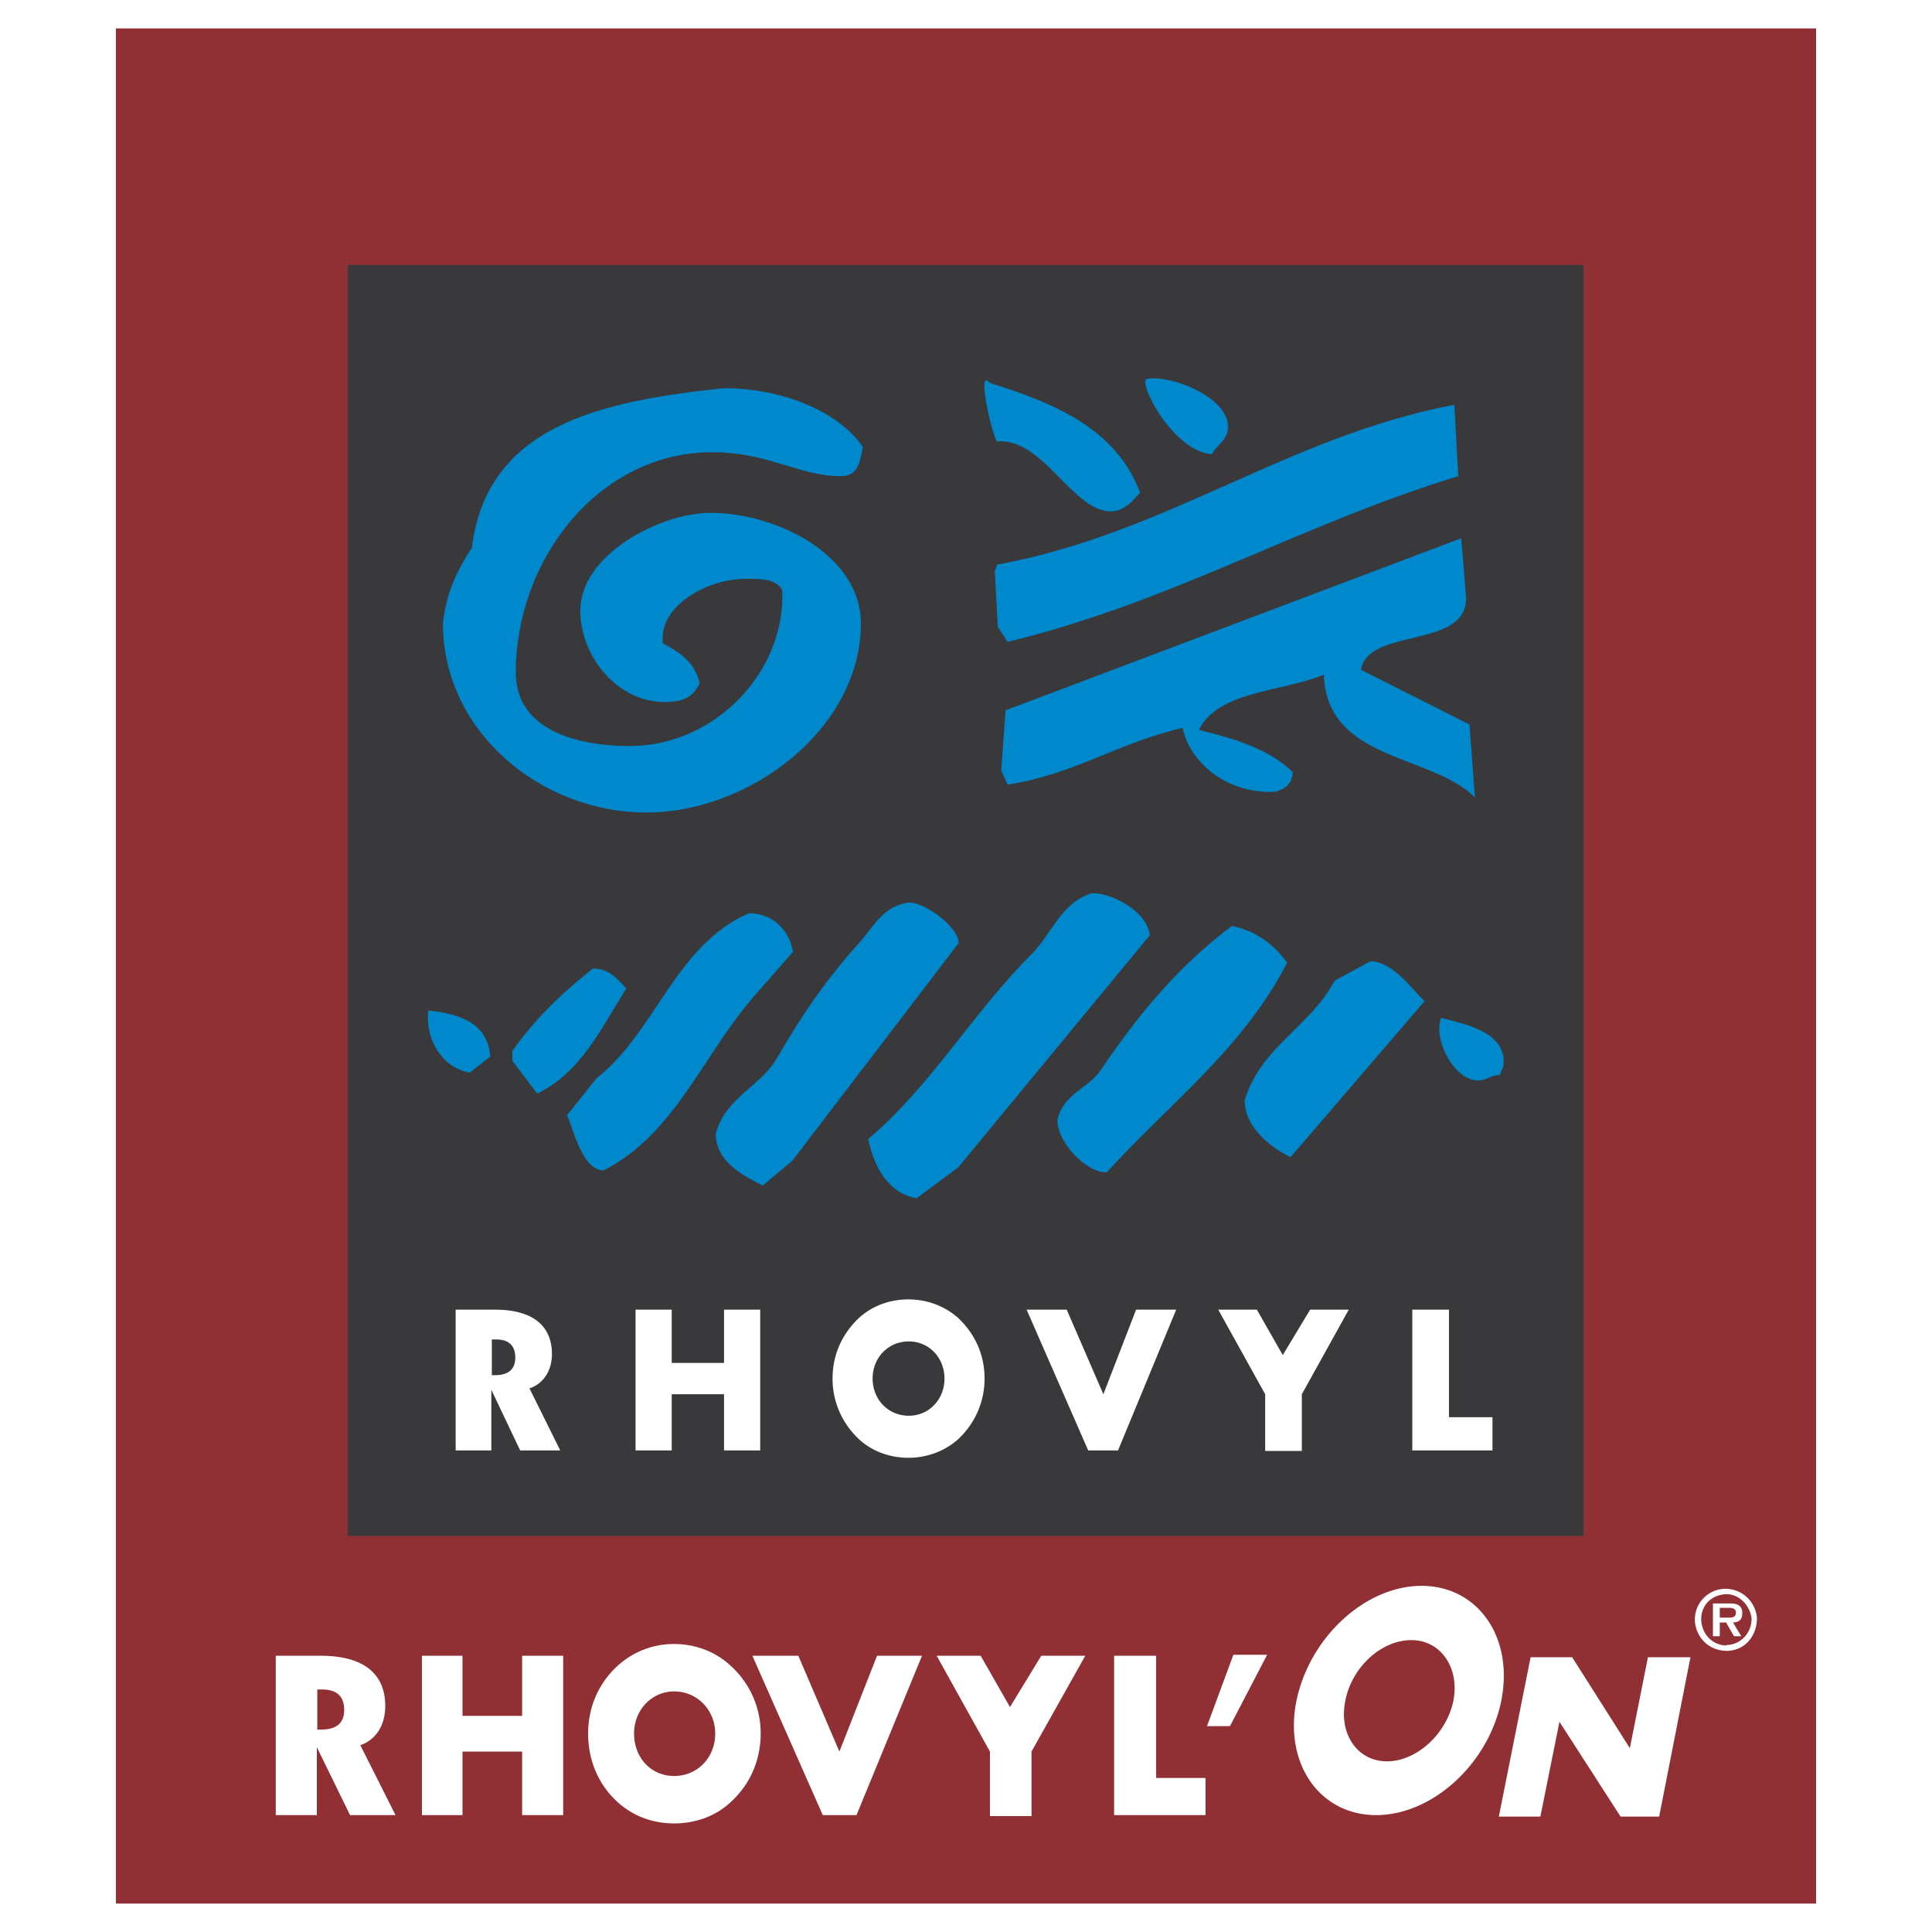 <svg xmlns="http://www.w3.org/2000/svg" width="2500" height="2500" viewBox="0 0 192.756 192.756"><g fill-rule="evenodd" clip-rule="evenodd"><path fill="#fff" d="M0 0h192.756v192.756H0V0z"/><path fill="#903035" d="M11.564 189.922h169.627V2.834H11.564v187.088z"/><path fill="#39393c" d="M34.682 153.246h123.295V26.44H34.682v126.806z"/><path d="M91.452 119.545l4.146-3.072 19.119-23.167c-.244-2.292-3.609-4.194-5.756-4.194-3.072.926-4 3.999-5.998 6.047-5.854 5.804-10.047 13.167-16.339 18.484.584 2.878 2.097 5.462 4.828 5.902zM95.646 94.085c-.049-1.658-3.365-4.048-4.975-4.048-2.634.39-3.511 2.439-4.926 4-3.17 3.512-5.755 7.219-8.242 11.559-1.609 2.779-5.121 3.902-6.096 7.512 0 2.779 2.731 4.193 4.682 5.17l2.975-2.488 16.582-21.705zM110.424 116.959c6.193-6.828 13.607-12.338 17.996-20.922-1.316-1.756-2.975-3.122-5.51-3.658-5.219 3.902-9.268 8.73-13.021 14.289-1.221 1.902-3.902 2.488-4.391 5.121 0 2.195 2.926 5.268 4.926 5.17zM60.238 116.766c7.218-3.707 9.998-11.754 15.119-17.51l3.755-4.292c-.341-2.097-1.951-3.853-4.39-3.853-7.364 3.219-9.266 11.803-15.217 16.485l-2.926 3.658c.733 1.756 1.562 5.512 3.659 5.512zM128.762 115.447l13.363-15.557c-1.316-1.27-3.072-3.854-5.363-4l-3.609 1.952c-2.391 4.584-7.365 6.584-8.975 11.949 0 2.73 2.73 4.779 4.584 5.656zM53.605 109.107c4.389-2.146 6.389-6.535 8.876-10.486-.878-.926-1.609-1.951-3.316-2-3.024 2.391-5.804 5.023-8.047 8.244v.975l2.487 3.267zM147.441 107.791c.975 0 1.219-.537 2.195-.537.146-.586.389-.586.389-1.316 0-3.023-3.852-3.756-6.242-4.389-.828 2.193 1.317 6.242 3.658 6.242zM46.875 107.01l2.048-1.609c-.293-3.316-2.975-4.242-6.194-4.584-.341 3.121 1.61 5.802 4.146 6.193zM64.481 81.064c10.437 0 21.411-8.438 21.411-18.875 0-6.73-8.291-11.022-15.021-11.022-4.975 0-12.973 4.145-12.973 9.754 0 4.633 3.755 9.12 8.389 9.12 2 0 2.829-.536 3.511-1.853-.439-2.097-2-3.122-3.658-4-.488-3.658 4.341-6.438 8.243-6.438 1.707 0 3.023 0 3.657 1.122.391 8.047-6.632 15.558-15.216 15.558-5.56 0-11.364-1.756-11.364-7.316 0-11.315 8.291-21.996 19.606-21.996 5.609 0 8.681 2.39 12.827 2.39 1.756 0 1.902-1.463 2.195-2.926-2.439-3.511-7.95-5.853-13.9-5.853-12.388 1.317-23.605 3.755-25.117 15.948-1.366 2.048-2.536 4.34-2.878 7.511-.001 10.829 9.803 18.876 20.288 18.876zM147.148 79.552l-.537-7.267-10.826-5.462c.732-4.292 10.584-2 10.486-7.218l-.488-5.901-45.455 17.167-.439 5.999.635 1.414c6.682-1.024 11.168-4.243 17.461-5.657.779 3.561 4.389 6.389 8.777 6.389 1.172 0 2.244-.78 2.195-2-2.293-2.243-5.707-3.316-9.363-4.194 2.047-3.951 8.242-3.755 12.484-5.511.293 8.632 10.731 7.9 15.07 12.241z" fill="#08c"/><path d="M134.811 67.847c-.537.488-1.463.146-1.463-.536 0-.439.486-.927.926-.927.439.292 1.023.146 1.072 1.122.049.585-.633.292-.535.341zM100.523 64.042c16.484-3.999 29.264-11.754 44.967-16.533l-.391-7.121c-16.582 3.122-28.531 12.778-45.6 15.948l-.244.634.293 5.56.975 1.512zM110.814 51.021c1.365 0 2.244-1.122 2.926-1.854-2.34-6.34-8.438-8.925-15.021-10.974-1.219-1.512.049 4.487.732 5.853 4.584-.439 7.559 6.975 11.363 6.975zM120.91 45.314c.439-.926 1.609-1.366 1.609-2.731 0-3.073-5.902-5.219-8.047-4.78-1.122.001 2.438 7.219 6.438 7.511z" fill="#08c"/><path d="M111.545 144.711l5.805-14.047h-4l-3.268 8.438-3.656-8.438h-4l6.145 14.047h2.974zm37.359 0v-3.316h-4.34v-10.73h-3.658v14.047h7.998v-.001zm-81.886 0v-5.609h5.219v5.609h3.609v-14.047h-3.609v5.316h-5.219v-5.316h-3.609v14.047h3.609zm23.605-15.07c-1.902 0-3.657.682-4.926 1.854-1.707 1.609-2.633 3.705-2.633 6.047 0 2.293.926 4.438 2.633 6.047 1.269 1.172 3.024 1.854 4.926 1.854 1.902 0 3.658-.682 4.975-1.854 1.707-1.609 2.633-3.754 2.633-6.047 0-2.342-.926-4.438-2.633-6.047-1.317-1.173-3.073-1.854-4.975-1.854zm.048 4.193c2.049 0 3.561 1.658 3.561 3.707s-1.512 3.707-3.561 3.707c-2.048 0-3.609-1.609-3.609-3.707s1.562-3.707 3.609-3.707zm35.556 10.926h3.658v-5.658l4.682-8.438h-3.854l-2.73 4.535-2.586-4.535h-3.852l4.682 8.438v5.658zm-80.767-.049h3.561v-6.049l2.877 6.049h3.999l-3.072-6.195c1.365-.438 2.243-1.754 2.243-3.412 0-2.83-1.902-4.439-5.706-4.439H45.46v14.046zm3.61-7.512v-3.561h.438c1.269 0 1.902.635 1.902 1.805 0 1.123-.634 1.756-2 1.756h-.34zM122.715 172.217l3.707-7.119h-3.365l-2.635 7.119h2.293zm-37.262 8.877l6.536-15.898h-4.487l-3.755 9.559-4.097-9.559h-4.584l7.023 15.898h3.364zm34.822 0v-3.707h-4.926v-12.191h-4.193v15.898h9.119zm-74.131 0v-6.34h5.95v6.34h4.097v-15.898h-4.097v5.998h-5.95v-5.998h-4.048v15.898h4.048zm52.624.097h4.146v-6.438l5.363-9.559h-4.389l-3.121 5.119-2.926-5.119h-4.39l5.316 9.559v6.438h.001zm-71.255-.097h4.097v-6.779l3.317 6.779h4.535l-3.511-6.975c1.561-.535 2.487-2 2.487-3.9 0-3.219-2.146-5.023-6.438-5.023h-4.487v15.898zm4.145-8.535v-3.998h.488c1.512 0 2.195.73 2.195 2.047 0 1.27-.731 1.951-2.292 1.951h-.391zm35.603-8.536a8.283 8.283 0 0 0-5.608 2.146c-1.951 1.756-2.976 4.193-2.976 6.779 0 2.682 1.024 5.121 2.976 6.877 1.512 1.365 3.463 2.098 5.608 2.098 2.146 0 4.146-.732 5.609-2.098 1.951-1.756 3.024-4.195 3.024-6.877a9.061 9.061 0 0 0-3.024-6.779c-1.463-1.364-3.463-2.146-5.609-2.146zm0 4.731c2.341 0 4.097 1.902 4.097 4.195 0 2.391-1.756 4.242-4.097 4.242-2.292 0-3.999-1.803-3.999-4.242 0-2.342 1.756-4.195 3.999-4.195zm66.964.928c-.684 3.316 1.219 6.047 4.145 6.047 2.977 0 5.951-2.73 6.635-6.047.633-3.316-1.27-6.047-4.195-6.047-3.025 0-5.951 2.73-6.585 6.047zm-4.877 0c-1.268 6.291 2.34 11.412 7.949 11.412s11.217-5.121 12.486-11.412c1.268-6.34-2.342-11.461-7.951-11.461-5.607 0-11.168 5.121-12.484 11.461zm24.336 11.558l1.902-9.461 6.098 9.461h3.852l3.121-15.898h-4.242l-1.805 9.07-5.756-9.07h-4.145l-3.17 15.898h4.145zm18.435-22.726a3.063 3.063 0 0 0-3.023 3.023c0 1.658 1.268 3.17 3.219 3.17 1.854-.049 2.975-1.561 2.975-3.268-.099-1.462-1.317-2.925-3.171-2.925zm.098.535c1.512 0 2.488 1.414 2.537 2.488 0 1.316-1.025 2.535-2.439 2.584-.049 0-.049 0-.098.049-1.561-.049-2.486-1.365-2.486-2.633-.001-1.221.828-2.391 2.486-2.488zm-1.317 4.195h.684v-1.365h.633l.781 1.365h.73l-.828-1.365c.828-.049.926-.488.926-.977s-.242-.926-1.17-.926H170.9v3.268zm.684-2.83h.926c.586 0 .684.244.684.488s-.098.488-.635.488h-.975v-.976z" fill="#fff"/></g></svg>